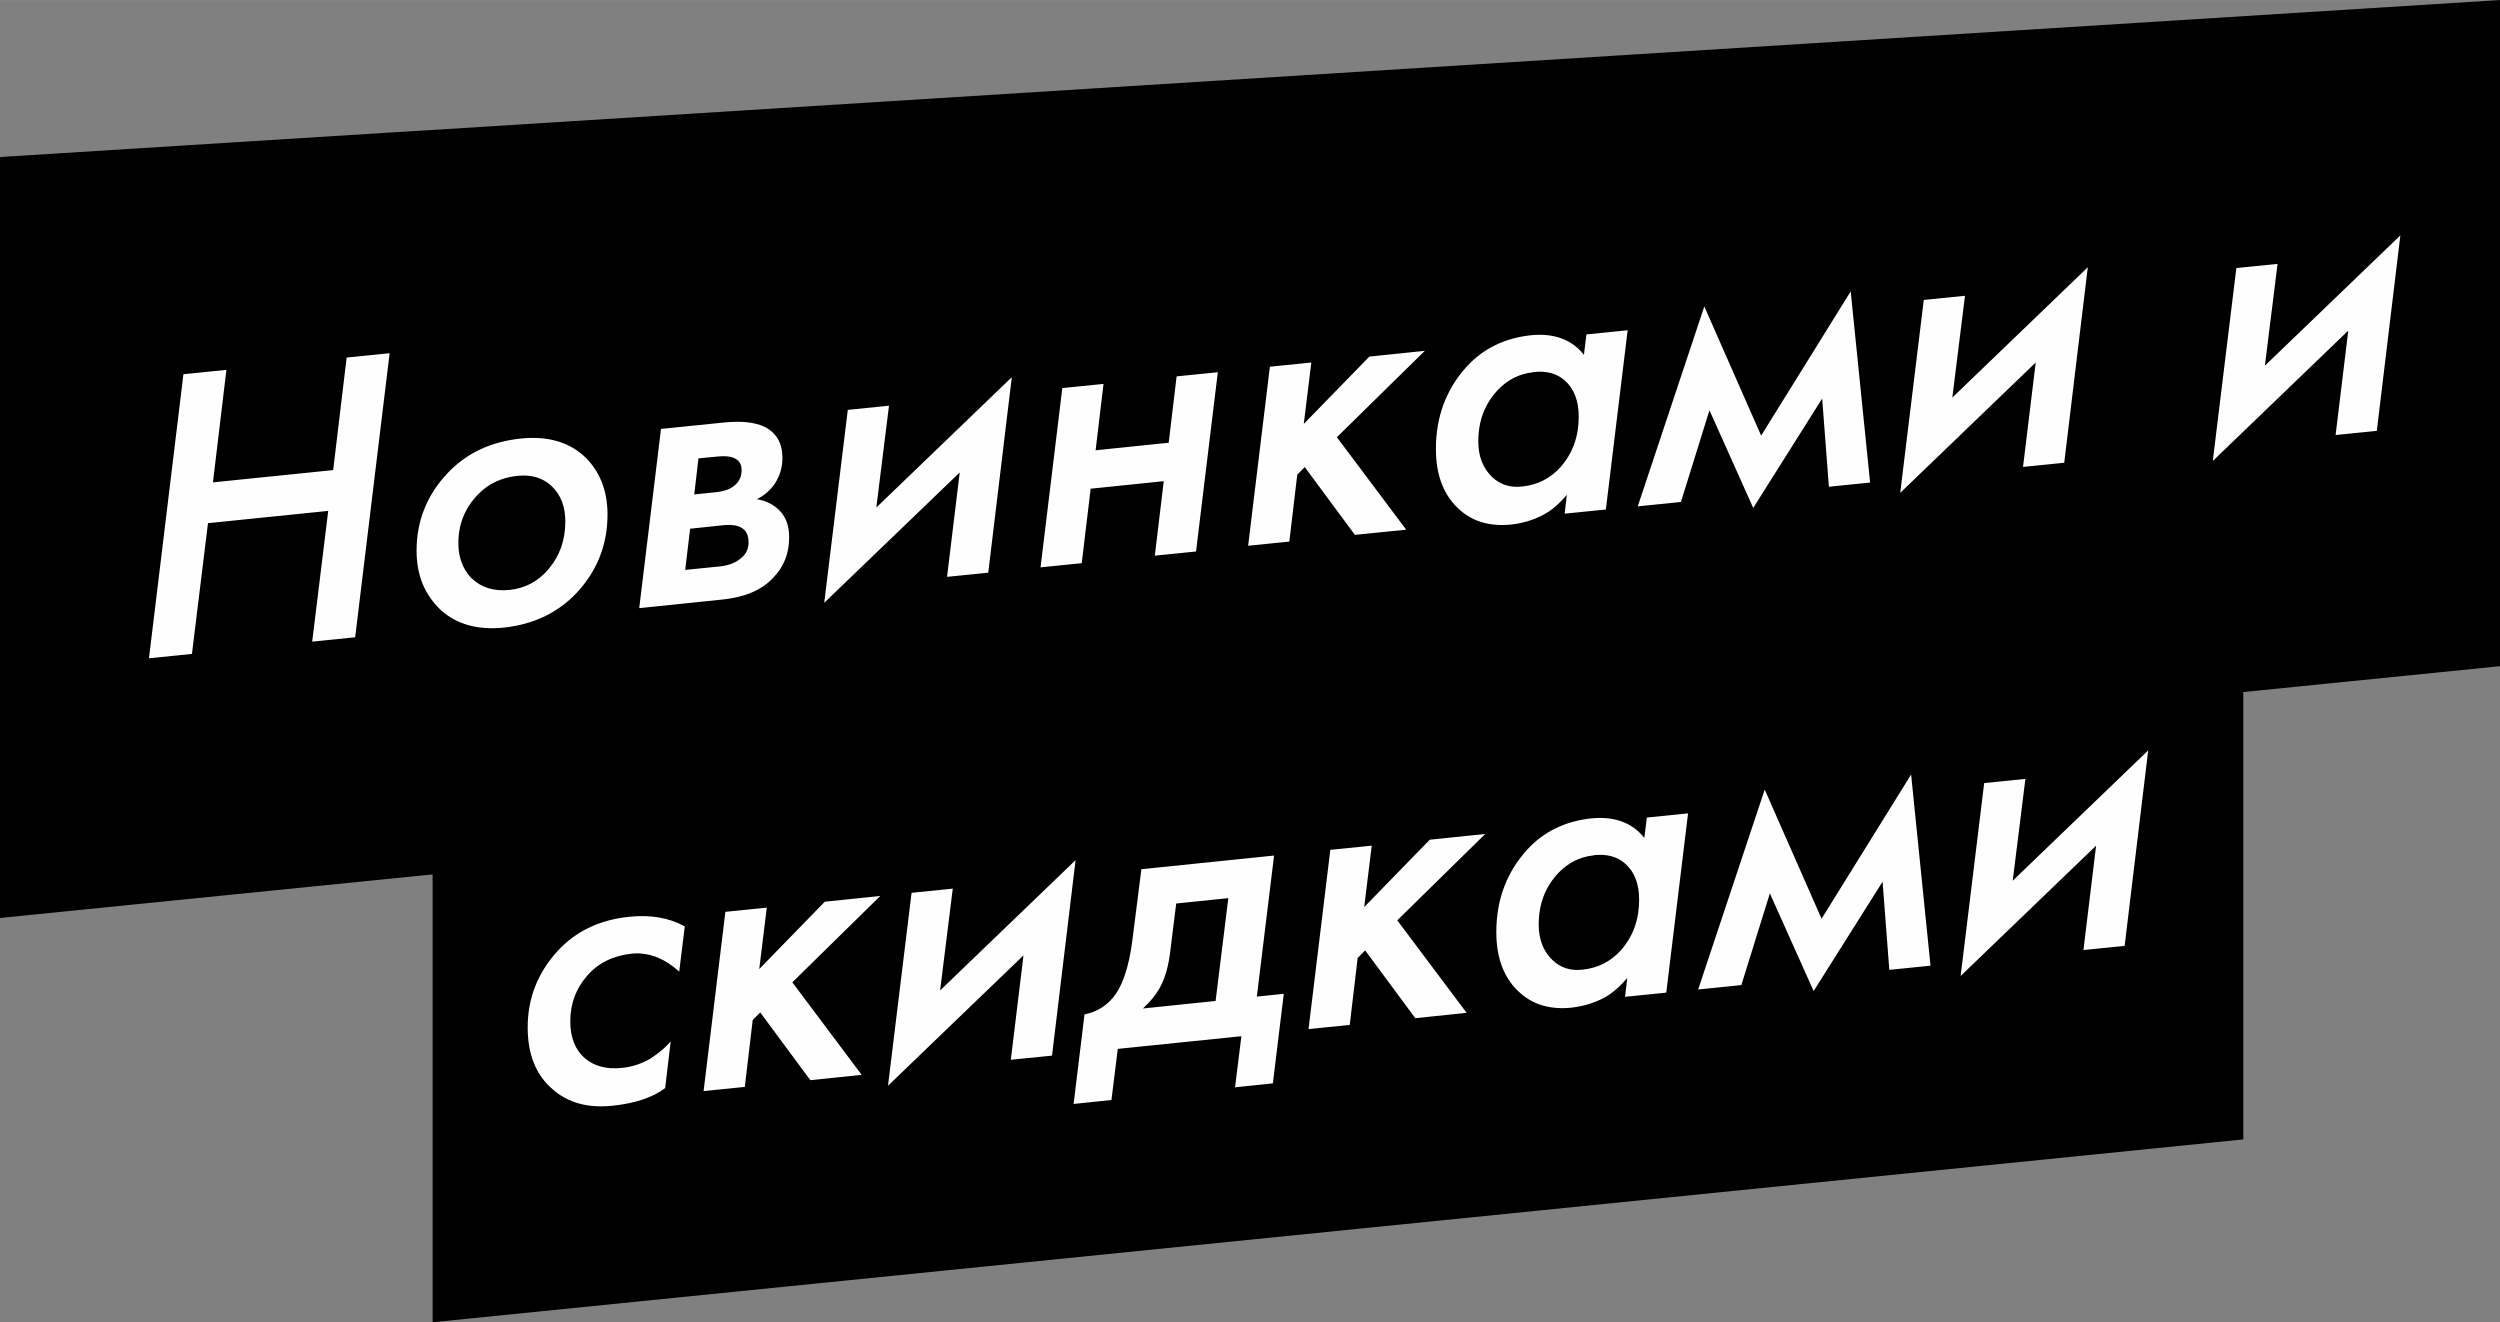 <?xml version="1.0" encoding="UTF-8"?> <!-- Creator: CorelDRAW 2020 (64-Bit) --> <svg xmlns="http://www.w3.org/2000/svg" xmlns:xlink="http://www.w3.org/1999/xlink" xmlns:xodm="http://www.corel.com/coreldraw/odm/2003" xml:space="preserve" width="116.708mm" height="61.728mm" style="shape-rendering:geometricPrecision; text-rendering:geometricPrecision; image-rendering:optimizeQuality; fill-rule:evenodd; clip-rule:evenodd" viewBox="0 0 126.21 66.75"><rect x="0" y="0" width="126.21" height="66.75" fill="#808080" stroke="none"/> <defs> <style type="text/css"> <![CDATA[ .fil2 {fill:#FEFEFE;fill-rule:nonzero} .fil0 {fill:black;fill-rule:nonzero} .fil1 {fill:black;fill-rule:nonzero} ]]> </style> </defs> <g id="Слой_x0020_1">  <polygon class="fil0" points="126.21,33.63 0,46.34 0,21.47 -0,21.47 -0,7.93 0.24,7.91 9.48,7.33 19.51,6.7 22.61,6.51 126.21,-0 "></polygon> <polygon class="fil1" points="113.25,57.52 21.84,66.75 21.84,37.09 113.25,29.83 "></polygon> <path class="fil2" d="M11.43 18.67l-0.68 5.68 6.07 -0.62 0.68 -5.68 2.17 -0.22 -1.74 14.34 -2.17 0.22 0.81 -6.6 -6.07 0.62 -0.81 6.6 -2.17 0.22 1.74 -14.34 2.17 -0.22zm14.84 3.47c1.33,-0.14 2.39,0.15 3.19,0.86 0.81,0.75 1.21,1.74 1.21,2.98 0,1.51 -0.52,2.83 -1.55,3.94 -0.96,1.02 -2.19,1.6 -3.67,1.76 -1.33,0.14 -2.39,-0.16 -3.19,-0.88 -0.82,-0.77 -1.23,-1.76 -1.23,-3 0,-1.5 0.52,-2.8 1.55,-3.9 0.96,-1.02 2.19,-1.6 3.69,-1.76zm-2.46 7.05c0.48,0.47 1.12,0.67 1.91,0.59 0.79,-0.08 1.45,-0.43 1.97,-1.05 0.57,-0.67 0.85,-1.47 0.85,-2.4 0,-0.76 -0.23,-1.36 -0.7,-1.8 -0.44,-0.41 -1.01,-0.58 -1.7,-0.51 -0.82,0.08 -1.49,0.4 -2.02,0.95 -0.65,0.68 -0.98,1.49 -0.98,2.44 0,0.72 0.22,1.32 0.66,1.78zm9.58 -7.54l3.14 -0.32c0.88,-0.09 1.56,-0.02 2.06,0.21 0.61,0.31 0.91,0.83 0.91,1.58 0,0.47 -0.13,0.9 -0.38,1.29 -0.24,0.35 -0.55,0.61 -0.91,0.79 0.42,0.07 0.79,0.24 1.08,0.51 0.37,0.34 0.55,0.81 0.55,1.41 0,0.81 -0.26,1.48 -0.79,2.03 -0.58,0.63 -1.42,0.99 -2.53,1.11l-2.21 0.23 -2.04 0.21 1.1 -9.05zm1.66 3.31l1.06 -0.11c0.42,-0.04 0.74,-0.15 0.93,-0.31 0.27,-0.2 0.4,-0.47 0.4,-0.83 0,-0.28 -0.13,-0.48 -0.4,-0.6 -0.2,-0.08 -0.49,-0.1 -0.87,-0.06l-0.91 0.09 -0.21 1.81zm-0.47 3.81l1.7 -0.17c0.44,-0.04 0.78,-0.16 1.02,-0.34 0.33,-0.22 0.49,-0.51 0.49,-0.88 0,-0.37 -0.13,-0.62 -0.38,-0.75 -0.2,-0.12 -0.52,-0.16 -0.96,-0.11l-1.61 0.17 -0.25 2.09zm8.22 -8.08l2.08 -0.21 -0.64 5.14 6.84 -6.58 -1.19 9.87 -2.08 0.21 0.64 -5.27 -6.84 6.58 1.19 -9.74zm9.73 7.95l1.1 -9.05 2.08 -0.21 -0.4 3.35 3.69 -0.38 0.4 -3.35 2.08 -0.21 -1.1 9.05 -2.08 0.21 0.45 -3.76 -3.69 0.38 -0.45 3.76 -2.08 0.21zm11.59 -10.13l2.08 -0.21 -0.38 3.1 3.31 -3.4 2.8 -0.29 -4.44 4.36 3.5 4.67 -2.59 0.26 -2.53 -3.42 -0.38 0.38 -0.4 3.38 -2.08 0.21 1.1 -9.05zm15.84 -0.58l0.13 -1.05 2.08 -0.21 -1.1 9.05 -2.08 0.21 0.11 -0.95c-0.4,0.47 -0.79,0.8 -1.19,1.01 -0.5,0.26 -1.04,0.43 -1.64,0.49 -1.02,0.1 -1.87,-0.13 -2.55,-0.72 -0.82,-0.71 -1.23,-1.74 -1.23,-3.1 0,-1.63 0.52,-3.01 1.55,-4.15 0.84,-0.92 1.93,-1.45 3.27,-1.59 0.62,-0.06 1.17,0.01 1.64,0.21 0.4,0.17 0.74,0.43 1.02,0.79zm-2.55 0.86c-0.69,0.07 -1.29,0.37 -1.78,0.88 -0.67,0.71 -1,1.57 -1,2.61 0,0.75 0.23,1.35 0.7,1.8 0.4,0.38 0.9,0.55 1.51,0.48 0.78,-0.08 1.43,-0.41 1.95,-0.99 0.61,-0.7 0.91,-1.54 0.91,-2.54 0,-0.79 -0.23,-1.4 -0.7,-1.82 -0.4,-0.36 -0.93,-0.5 -1.59,-0.43zm5.27 6.77l3.36 -10.09 2.87 6.52 4.52 -7.28 0.98 9.65 -2.08 0.21 -0.34 -4.45 -3.48 5.52 -2.21 -4.93 -1.44 4.63 -2.17 0.22zm14.44 -10.42l2.08 -0.21 -0.64 5.14 6.84 -6.58 -1.19 9.87 -2.08 0.21 0.64 -5.27 -6.84 6.58 1.19 -9.74zm15.78 -1.61l2.08 -0.21 -0.64 5.14 6.84 -6.58 -1.19 9.87 -2.08 0.21 0.64 -5.27 -6.84 6.58 1.19 -9.74z"></path> <path class="fil2" d="M34.57 46.77l-0.28 2.28c-0.35,-0.32 -0.71,-0.55 -1.06,-0.7 -0.44,-0.18 -0.88,-0.25 -1.32,-0.21 -0.95,0.1 -1.71,0.47 -2.27,1.12 -0.57,0.65 -0.85,1.42 -0.85,2.3 0,0.82 0.25,1.45 0.76,1.88 0.47,0.39 1.08,0.55 1.85,0.47 0.51,-0.05 0.99,-0.21 1.44,-0.47 0.45,-0.3 0.79,-0.59 1.02,-0.87l-0.28 2.36c-0.62,0.47 -1.51,0.77 -2.65,0.89 -1.26,0.13 -2.27,-0.15 -3.04,-0.84 -0.84,-0.72 -1.25,-1.76 -1.25,-3.12 0,-1.46 0.5,-2.73 1.49,-3.83 0.93,-1.02 2.15,-1.6 3.65,-1.75 1.06,-0.11 1.99,0.05 2.78,0.48zm2.06 -0.74l2.08 -0.21 -0.38 3.1 3.31 -3.4 2.8 -0.29 -4.44 4.36 3.5 4.67 -2.59 0.27 -2.53 -3.42 -0.38 0.38 -0.4 3.38 -2.08 0.21 1.1 -9.05zm9.39 -0.96l2.08 -0.21 -0.64 5.14 6.84 -6.58 -1.19 9.87 -2.08 0.21 0.64 -5.27 -6.84 6.58 1.19 -9.74zm11.59 -1.19l6.71 -0.69 -0.87 7.12 1.36 -0.14 -0.55 4.52 -1.91 0.2 0.32 -2.58 -6.24 0.64 -0.32 2.58 -1.91 0.2 0.55 -4.52c0.55,-0.11 1.01,-0.37 1.38,-0.78 0.51,-0.56 0.86,-1.56 1.04,-2.99l0.45 -3.55zm3.76 6.64l0.64 -5.18 -2.63 0.27 -0.3 2.41c-0.08,0.7 -0.24,1.28 -0.47,1.73 -0.21,0.42 -0.52,0.8 -0.91,1.16l3.67 -0.38zm5.8 -7.62l2.08 -0.21 -0.38 3.1 3.31 -3.4 2.8 -0.29 -4.44 4.36 3.5 4.67 -2.59 0.27 -2.53 -3.42 -0.38 0.38 -0.4 3.38 -2.08 0.21 1.1 -9.05zm15.84 -0.58l0.13 -1.05 2.08 -0.21 -1.1 9.05 -2.08 0.21 0.11 -0.95c-0.4,0.47 -0.79,0.8 -1.19,1.01 -0.5,0.26 -1.04,0.42 -1.64,0.49 -1.02,0.1 -1.87,-0.13 -2.55,-0.72 -0.82,-0.71 -1.23,-1.74 -1.23,-3.1 0,-1.63 0.52,-3.01 1.55,-4.15 0.84,-0.92 1.93,-1.45 3.27,-1.59 0.62,-0.06 1.17,0.01 1.64,0.21 0.4,0.17 0.74,0.43 1.02,0.79zm-2.55 0.86c-0.69,0.07 -1.29,0.37 -1.78,0.88 -0.67,0.71 -1,1.57 -1,2.61 0,0.75 0.23,1.35 0.7,1.8 0.4,0.38 0.9,0.55 1.51,0.48 0.78,-0.08 1.43,-0.41 1.95,-0.99 0.61,-0.7 0.91,-1.54 0.91,-2.54 0,-0.79 -0.23,-1.4 -0.7,-1.82 -0.4,-0.36 -0.93,-0.5 -1.59,-0.43zm5.27 6.77l3.36 -10.09 2.87 6.52 4.52 -7.28 0.98 9.65 -2.08 0.21 -0.34 -4.45 -3.48 5.52 -2.21 -4.93 -1.44 4.63 -2.17 0.22zm14.44 -10.42l2.08 -0.21 -0.64 5.14 6.84 -6.58 -1.19 9.87 -2.08 0.21 0.64 -5.27 -6.84 6.58 1.19 -9.74z"></path> </g> </svg> 